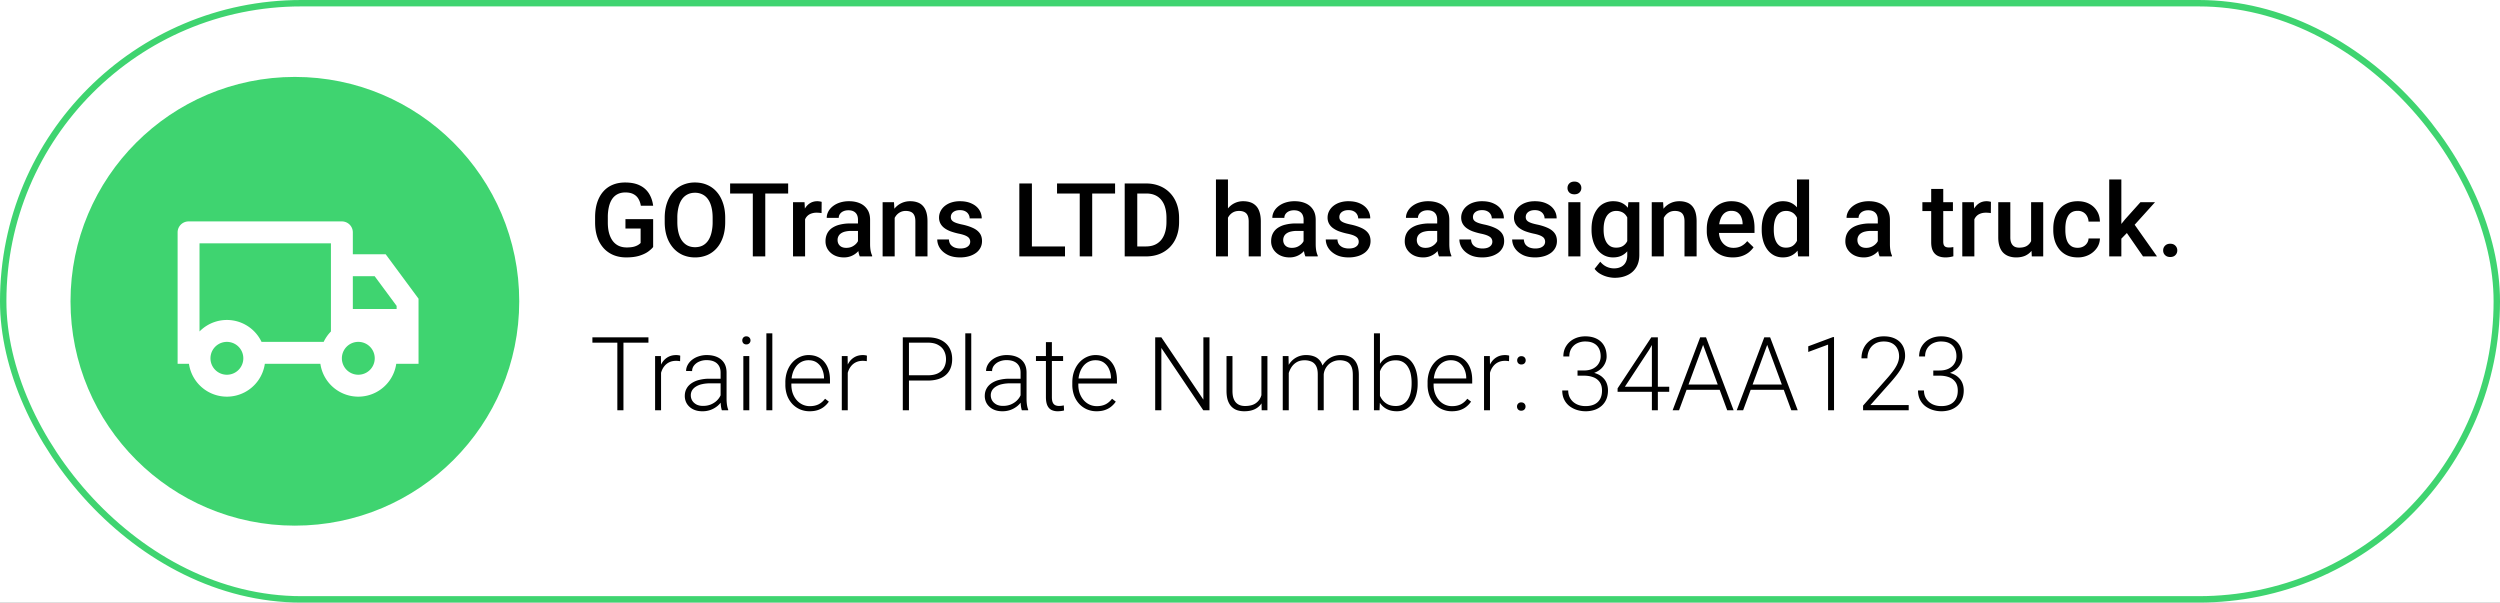 <svg xmlns="http://www.w3.org/2000/svg" width="390" height="94" fill="none"><rect width="100%" height="100%" fill="#808080" stroke="none"/><g clip-path="url(#a)"><path fill="#fff" d="M0 0h390v94H0z"/><rect width="389" height="93" x=".5" y=".5" fill="#fff" stroke="#3FD470" rx="46.5"/><path fill="#000" d="M101.891 34.188v4.343c-.162.214-.414.448-.758.703-.339.25-.789.466-1.352.649-.562.182-1.263.273-2.101.273-.714 0-1.368-.12-1.961-.36a4.296 4.296 0 0 1-1.54-1.07 4.901 4.901 0 0 1-.992-1.71c-.234-.677-.351-1.448-.351-2.313v-.789c0-.86.107-1.625.32-2.297.219-.677.531-1.25.938-1.719a3.92 3.92 0 0 1 1.469-1.062c.578-.245 1.231-.367 1.96-.367.933 0 1.704.156 2.313.468a3.403 3.403 0 0 1 1.422 1.282c.333.547.544 1.172.633 1.875h-1.922a3.026 3.026 0 0 0-.367-1.063 1.86 1.86 0 0 0-.766-.734c-.328-.182-.755-.274-1.281-.274-.453 0-.852.086-1.196.258-.343.172-.63.425-.859.758-.224.333-.393.74-.508 1.219a7.084 7.084 0 0 0-.172 1.64v.805c0 .625.065 1.18.196 1.664.135.485.328.893.578 1.227.255.333.565.586.93.758.364.166.775.25 1.234.25.448 0 .815-.037 1.101-.11a2.62 2.62 0 0 0 .68-.273c.172-.11.305-.214.398-.313v-2.258H97.57v-1.46h4.321zM113.133 34v.625c0 .86-.112 1.63-.336 2.313-.224.682-.544 1.262-.961 1.742a4.135 4.135 0 0 1-1.484 1.101 4.796 4.796 0 0 1-1.922.375 4.771 4.771 0 0 1-1.914-.375 4.302 4.302 0 0 1-1.493-1.101 5.124 5.124 0 0 1-.984-1.742c-.229-.683-.344-1.454-.344-2.313V34c0-.86.115-1.628.344-2.305.229-.682.552-1.263.969-1.742a4.173 4.173 0 0 1 1.492-1.101 4.687 4.687 0 0 1 1.914-.383c.703 0 1.344.127 1.922.383a4.09 4.09 0 0 1 1.492 1.101c.417.48.737 1.06.961 1.742.229.677.344 1.446.344 2.305zm-1.961.625v-.64c0-.636-.063-1.196-.188-1.68-.119-.49-.299-.899-.539-1.227a2.25 2.25 0 0 0-.867-.75 2.568 2.568 0 0 0-1.164-.258c-.432 0-.818.086-1.156.258a2.323 2.323 0 0 0-.867.75c-.235.328-.414.737-.539 1.227a6.755 6.755 0 0 0-.188 1.68v.64c0 .635.063 1.198.188 1.688s.307.903.546 1.242c.245.333.537.586.875.758.339.166.724.25 1.157.25.437 0 .825-.084 1.164-.25.338-.172.625-.425.859-.758.235-.339.412-.753.531-1.242a6.85 6.85 0 0 0 .188-1.688zm8.211-6V40h-1.945V28.625h1.945zm3.57 0v1.563h-9.055v-1.563h9.055zm2.641 4.531V40h-1.883v-8.453h1.797l.086 1.61zm2.586-1.664-.016 1.75a4.895 4.895 0 0 0-.766-.063 2.39 2.39 0 0 0-.851.141 1.6 1.6 0 0 0-.992 1c-.089.24-.141.508-.157.805l-.429.031c0-.531.052-1.023.156-1.476a4.02 4.02 0 0 1 .469-1.196c.213-.343.479-.612.797-.804.323-.193.695-.29 1.117-.29.114 0 .237.011.367.032.135.02.237.044.305.07zm5.664 6.813v-4.032c0-.302-.055-.562-.164-.78a1.152 1.152 0 0 0-.5-.509c-.219-.12-.495-.18-.828-.18-.308 0-.573.053-.797.157a1.29 1.29 0 0 0-.524.422 1.017 1.017 0 0 0-.187.601h-1.875c0-.333.08-.656.242-.968.161-.313.396-.591.703-.836a3.511 3.511 0 0 1 1.102-.578 4.569 4.569 0 0 1 1.437-.211c.636 0 1.198.106 1.688.32.494.213.882.536 1.164.969.286.427.429.963.429 1.61v3.757c0 .385.026.732.078 1.039.058.302.139.565.243.789V40h-1.93a3.307 3.307 0 0 1-.211-.773 6.297 6.297 0 0 1-.07-.922zm.273-3.446.016 1.164h-1.352a3.74 3.74 0 0 0-.922.102 1.897 1.897 0 0 0-.664.281 1.216 1.216 0 0 0-.531 1.055c0 .224.052.43.156.617a1.1 1.1 0 0 0 .453.43c.204.104.448.156.735.156.385 0 .721-.078 1.008-.234.291-.162.52-.357.687-.586.167-.235.255-.456.266-.664l.609.836a2.84 2.84 0 0 1-.32.687c-.151.245-.349.48-.594.703a2.954 2.954 0 0 1-2.023.75c-.552 0-1.045-.11-1.477-.328a2.63 2.63 0 0 1-1.016-.898 2.336 2.336 0 0 1-.367-1.29 2.7 2.7 0 0 1 .25-1.187 2.33 2.33 0 0 1 .75-.875 3.64 3.64 0 0 1 1.219-.531 6.52 6.52 0 0 1 1.641-.188h1.476zm5.453-1.507V40h-1.882v-8.453h1.773l.109 1.805zm-.336 2.109-.609-.008a5.506 5.506 0 0 1 .25-1.648c.167-.5.396-.93.687-1.29a3.04 3.04 0 0 1 1.063-.828 3.13 3.13 0 0 1 1.375-.296c.406 0 .773.057 1.102.172.333.109.617.289.851.539.24.25.422.575.547.976.125.396.188.883.188 1.461V40h-1.891v-5.469c0-.406-.06-.726-.18-.96a1.003 1.003 0 0 0-.508-.508c-.218-.105-.492-.157-.82-.157a1.82 1.82 0 0 0-.867.203c-.255.136-.471.32-.649.555a2.712 2.712 0 0 0-.398.813 3.348 3.348 0 0 0-.141.984zm12.118 2.25a.942.942 0 0 0-.141-.508c-.094-.156-.273-.297-.539-.422-.261-.125-.646-.24-1.156-.343a9.974 9.974 0 0 1-1.235-.352c-.37-.14-.687-.31-.953-.508a2.134 2.134 0 0 1-.617-.703 1.945 1.945 0 0 1-.219-.938c0-.343.076-.669.227-.976.151-.307.367-.578.648-.813a3.16 3.16 0 0 1 1.024-.554 4.276 4.276 0 0 1 1.359-.203c.708 0 1.315.12 1.82.359.511.234.901.555 1.172.96.271.402.406.855.406 1.36h-1.882c0-.224-.058-.432-.172-.625a1.2 1.2 0 0 0-.5-.476c-.224-.125-.505-.188-.844-.188-.323 0-.591.052-.805.157a1.1 1.1 0 0 0-.468.39.998.998 0 0 0-.149.531c0 .141.026.269.078.383a.9.9 0 0 0 .282.305c.13.088.307.172.531.25a7.6 7.6 0 0 0 .859.226c.646.136 1.201.31 1.664.524.469.208.828.479 1.078.812.25.328.375.745.375 1.25 0 .375-.08.72-.242 1.032a2.336 2.336 0 0 1-.687.804 3.45 3.45 0 0 1-1.086.524 4.895 4.895 0 0 1-1.407.187c-.765 0-1.414-.135-1.945-.406-.531-.276-.935-.628-1.211-1.055a2.495 2.495 0 0 1-.406-1.343h1.82c.021.349.117.627.289.836.177.203.396.351.657.445.265.088.539.133.82.133.338 0 .622-.045.851-.133.23-.094.404-.219.524-.375a.894.894 0 0 0 .18-.547zm14.789.734V40h-5.711v-1.555h5.711zm-5.164-9.82V40h-1.961V28.625h1.961zm9.406 0V40h-1.945V28.625h1.945zm3.57 0v1.563h-9.055v-1.563h9.055zM178.758 40h-2.43l.016-1.555h2.414c.703 0 1.291-.153 1.765-.46.48-.308.839-.748 1.079-1.32.244-.574.367-1.256.367-2.048V34c0-.615-.071-1.159-.211-1.633a3.207 3.207 0 0 0-.61-1.195 2.543 2.543 0 0 0-.984-.735c-.385-.166-.831-.25-1.336-.25h-2.547v-1.562h2.547a5.43 5.43 0 0 1 2.07.383c.625.25 1.164.612 1.618 1.086.458.474.81 1.041 1.054 1.703.245.661.368 1.4.368 2.219v.601c0 .818-.123 1.558-.368 2.219a4.816 4.816 0 0 1-1.054 1.703 4.742 4.742 0 0 1-1.641 1.086c-.63.25-1.336.375-2.117.375zm-1.344-11.375V40h-1.961V28.625h1.961zM191.562 28v12h-1.874V28h1.874zm-.328 7.46-.609-.007a5.513 5.513 0 0 1 .242-1.617c.162-.495.386-.925.672-1.29a2.996 2.996 0 0 1 2.399-1.155c.416 0 .791.057 1.124.172.339.114.631.299.876.554.244.25.429.578.554.985.13.4.196.89.196 1.468V40h-1.891v-5.445c0-.407-.06-.73-.18-.97a1.04 1.04 0 0 0-.508-.515c-.224-.11-.497-.164-.82-.164-.338 0-.638.068-.898.203a1.87 1.87 0 0 0-.641.555 2.564 2.564 0 0 0-.391.813 3.761 3.761 0 0 0-.125.984zm12.125 2.845v-4.032a1.72 1.72 0 0 0-.164-.78 1.146 1.146 0 0 0-.5-.509c-.218-.12-.494-.18-.828-.18-.307 0-.573.053-.797.157a1.287 1.287 0 0 0-.523.422 1.018 1.018 0 0 0-.188.601h-1.875c0-.333.081-.656.243-.968.161-.313.395-.591.703-.836a3.505 3.505 0 0 1 1.101-.578 4.575 4.575 0 0 1 1.438-.211c.635 0 1.198.106 1.687.32.495.213.883.536 1.164.969.287.427.43.963.43 1.61v3.757c0 .385.026.732.078 1.039.057.302.138.565.242.789V40h-1.929a3.307 3.307 0 0 1-.211-.773 6.302 6.302 0 0 1-.071-.922zm.274-3.446.015 1.164h-1.351a3.74 3.74 0 0 0-.922.102 1.89 1.89 0 0 0-.664.281c-.177.125-.31.276-.399.453a1.334 1.334 0 0 0-.132.602c0 .224.052.43.156.617.104.182.255.326.453.43.203.104.448.156.734.156.386 0 .722-.078 1.008-.234.292-.162.521-.357.688-.586.166-.235.255-.456.265-.664l.61.836c-.063.213-.17.442-.321.687-.151.245-.349.48-.593.703a2.951 2.951 0 0 1-2.024.75c-.552 0-1.044-.11-1.476-.328a2.622 2.622 0 0 1-1.016-.898 2.328 2.328 0 0 1-.367-1.29c0-.447.083-.843.25-1.187a2.33 2.33 0 0 1 .75-.875 3.622 3.622 0 0 1 1.219-.531 6.517 6.517 0 0 1 1.64-.188h1.477zm8.328 2.852a.942.942 0 0 0-.141-.508c-.093-.156-.273-.297-.539-.422-.26-.125-.646-.24-1.156-.343a9.957 9.957 0 0 1-1.234-.352 3.9 3.9 0 0 1-.953-.508 2.138 2.138 0 0 1-.618-.703 1.945 1.945 0 0 1-.218-.938c0-.343.075-.669.226-.976.151-.307.367-.578.649-.813a3.151 3.151 0 0 1 1.023-.554 4.276 4.276 0 0 1 1.359-.203c.709 0 1.315.12 1.821.359.51.234.901.555 1.172.96.27.402.406.855.406 1.36h-1.883c0-.224-.057-.432-.172-.625a1.194 1.194 0 0 0-.5-.476c-.224-.125-.505-.188-.844-.188-.323 0-.591.052-.804.157a1.092 1.092 0 0 0-.469.39.997.997 0 0 0-.148.531c0 .141.026.269.078.383a.9.9 0 0 0 .281.305c.13.088.307.172.531.25.229.078.516.154.86.226.645.136 1.2.31 1.664.524.468.208.828.479 1.078.812.25.328.375.745.375 1.25 0 .375-.081.72-.243 1.032a2.336 2.336 0 0 1-.687.804 3.45 3.45 0 0 1-1.086.524 4.888 4.888 0 0 1-1.406.187c-.766 0-1.414-.135-1.945-.406-.532-.276-.935-.628-1.211-1.055a2.497 2.497 0 0 1-.407-1.343h1.821c.02.349.117.627.289.836.177.203.396.351.656.445.266.088.539.133.82.133.339 0 .623-.045.852-.133.229-.094.403-.219.523-.375a.894.894 0 0 0 .18-.547zm12.242.594v-4.032c0-.302-.055-.562-.164-.78a1.146 1.146 0 0 0-.5-.509c-.219-.12-.495-.18-.828-.18-.307 0-.573.053-.797.157a1.287 1.287 0 0 0-.523.422 1.018 1.018 0 0 0-.188.601h-1.875c0-.333.081-.656.242-.968a2.6 2.6 0 0 1 .703-.836 3.522 3.522 0 0 1 1.102-.578 4.569 4.569 0 0 1 1.437-.211c.636 0 1.198.106 1.688.32.495.213.883.536 1.164.969.287.427.43.963.43 1.61v3.757c0 .385.026.732.078 1.039.057.302.138.565.242.789V40h-1.93a3.408 3.408 0 0 1-.211-.773 6.439 6.439 0 0 1-.07-.922zm.274-3.446.015 1.164h-1.351a3.75 3.75 0 0 0-.922.102 1.89 1.89 0 0 0-.664.281c-.177.125-.31.276-.399.453a1.334 1.334 0 0 0-.133.602c0 .224.053.43.157.617.104.182.255.326.453.43.203.104.448.156.734.156.386 0 .722-.078 1.008-.234.292-.162.521-.357.687-.586.167-.235.256-.456.266-.664l.61.836c-.063.213-.17.442-.321.687-.151.245-.349.48-.594.703a2.934 2.934 0 0 1-2.023.75c-.552 0-1.044-.11-1.477-.328a2.626 2.626 0 0 1-1.015-.898 2.328 2.328 0 0 1-.367-1.29c0-.447.083-.843.25-1.187.171-.349.421-.64.75-.875a3.626 3.626 0 0 1 1.218-.531 6.525 6.525 0 0 1 1.641-.188h1.477zm8.328 2.852a.942.942 0 0 0-.141-.508c-.094-.156-.273-.297-.539-.422-.26-.125-.646-.24-1.156-.343a9.974 9.974 0 0 1-1.235-.352 3.937 3.937 0 0 1-.953-.508 2.146 2.146 0 0 1-.617-.703 1.945 1.945 0 0 1-.219-.938c0-.343.076-.669.227-.976.151-.307.367-.578.648-.813a3.17 3.17 0 0 1 1.024-.554 4.276 4.276 0 0 1 1.359-.203c.708 0 1.315.12 1.82.359.511.234.901.555 1.172.96.271.402.407.855.407 1.36h-1.883c0-.224-.058-.432-.172-.625a1.194 1.194 0 0 0-.5-.476c-.224-.125-.505-.188-.844-.188-.323 0-.591.052-.805.157a1.1 1.1 0 0 0-.468.39.998.998 0 0 0-.149.531c0 .141.026.269.078.383a.9.9 0 0 0 .282.305c.13.088.307.172.531.25.229.078.516.154.859.226.646.136 1.201.31 1.664.524.469.208.828.479 1.078.812.25.328.375.745.375 1.25 0 .375-.08.72-.242 1.032a2.336 2.336 0 0 1-.687.804 3.45 3.45 0 0 1-1.086.524 4.893 4.893 0 0 1-1.406.187c-.766 0-1.415-.135-1.946-.406-.531-.276-.935-.628-1.211-1.055a2.495 2.495 0 0 1-.406-1.343h1.82c.021.349.118.627.289.836.178.203.396.351.657.445.265.088.539.133.82.133.339 0 .622-.045.852-.133.229-.094.403-.219.523-.375a.894.894 0 0 0 .18-.547zm8.234 0a.942.942 0 0 0-.141-.508c-.093-.156-.273-.297-.539-.422-.26-.125-.645-.24-1.156-.343a9.957 9.957 0 0 1-1.234-.352 3.9 3.9 0 0 1-.953-.508 2.138 2.138 0 0 1-.618-.703 1.956 1.956 0 0 1-.218-.938c0-.343.075-.669.226-.976.151-.307.367-.578.649-.813a3.151 3.151 0 0 1 1.023-.554c.406-.136.86-.203 1.36-.203.708 0 1.315.12 1.82.359.51.234.901.555 1.172.96.271.402.406.855.406 1.36h-1.883c0-.224-.057-.432-.172-.625a1.194 1.194 0 0 0-.5-.476c-.224-.125-.505-.188-.843-.188-.323 0-.592.052-.805.157a1.092 1.092 0 0 0-.469.39.997.997 0 0 0-.148.531c0 .141.026.269.078.383a.9.9 0 0 0 .281.305c.13.088.307.172.531.25.229.078.516.154.86.226.645.136 1.2.31 1.664.524.468.208.828.479 1.078.812.25.328.375.745.375 1.25 0 .375-.081.72-.242 1.032a2.35 2.35 0 0 1-.688.804 3.45 3.45 0 0 1-1.086.524 4.883 4.883 0 0 1-1.406.187c-.766 0-1.414-.135-1.945-.406-.532-.276-.935-.628-1.211-1.055a2.497 2.497 0 0 1-.407-1.343h1.821c.021.349.117.627.289.836.177.203.396.351.656.445.266.088.539.133.82.133.339 0 .623-.045.852-.133.229-.094.404-.219.523-.375a.894.894 0 0 0 .18-.547zm5.508-6.164V40h-1.891v-8.453h1.891zm-2.016-2.219c0-.286.094-.523.281-.71.193-.194.459-.29.797-.29.334 0 .597.096.789.29a.95.95 0 0 1 .29.71.94.94 0 0 1-.29.703c-.192.188-.455.282-.789.282-.338 0-.604-.094-.797-.282a.955.955 0 0 1-.281-.703zm9.492 2.219h1.711v8.219c0 .76-.161 1.406-.484 1.937a3.11 3.11 0 0 1-1.352 1.211c-.578.281-1.247.422-2.007.422-.323 0-.683-.047-1.079-.14a4.425 4.425 0 0 1-1.14-.454 2.826 2.826 0 0 1-.914-.804l.883-1.11c.302.36.635.622 1 .79.364.166.747.25 1.148.25.432 0 .8-.082 1.102-.243a1.64 1.64 0 0 0 .711-.695c.166-.308.25-.683.25-1.125V33.46l.171-1.914zm-5.742 4.32v-.164c0-.64.078-1.224.235-1.75a4.13 4.13 0 0 1 .672-1.367c.291-.386.645-.68 1.062-.883a3.12 3.12 0 0 1 1.414-.312c.547 0 1.013.099 1.398.297.391.197.717.481.977.851.26.365.464.802.609 1.313.151.505.263 1.067.336 1.687v.523a8.436 8.436 0 0 1-.343 1.657 4.58 4.58 0 0 1-.641 1.297 2.741 2.741 0 0 1-.984.843c-.386.198-.842.297-1.368.297-.515 0-.981-.106-1.398-.32a3.176 3.176 0 0 1-1.062-.898 4.243 4.243 0 0 1-.672-1.36 5.958 5.958 0 0 1-.235-1.71zm1.883-.164v.164c0 .386.037.745.109 1.078.079.334.196.628.352.883.161.25.365.448.609.594.25.14.545.21.883.21.443 0 .805-.093 1.086-.28.287-.188.505-.44.656-.758.157-.323.266-.683.329-1.078v-1.414a3.484 3.484 0 0 0-.196-.86 2.293 2.293 0 0 0-.383-.695 1.592 1.592 0 0 0-.609-.469 2.029 2.029 0 0 0-.867-.172 1.72 1.72 0 0 0-.883.219c-.25.146-.456.346-.617.602a2.977 2.977 0 0 0-.352.89c-.078.339-.117.7-.117 1.086zm9.391-2.351V40h-1.883v-8.453h1.773l.11 1.805zm-.336 2.109-.61-.008a5.538 5.538 0 0 1 .25-1.648c.167-.5.396-.93.688-1.29a3.045 3.045 0 0 1 1.062-.828c.412-.197.87-.296 1.375-.296.407 0 .774.057 1.102.172.333.109.617.289.852.539.239.25.421.575.546.976.125.396.188.883.188 1.461V40h-1.891v-5.469c0-.406-.06-.726-.179-.96a1.007 1.007 0 0 0-.508-.508c-.219-.105-.492-.157-.821-.157-.322 0-.612.068-.867.203a1.95 1.95 0 0 0-.648.555 2.69 2.69 0 0 0-.399.813c-.093.307-.14.635-.14.984zm11.101 4.695c-.625 0-1.19-.101-1.695-.304a3.741 3.741 0 0 1-1.281-.868 3.852 3.852 0 0 1-.805-1.304 4.58 4.58 0 0 1-.281-1.617v-.313c0-.661.096-1.26.289-1.797a4.08 4.08 0 0 1 .805-1.375 3.46 3.46 0 0 1 1.218-.883 3.793 3.793 0 0 1 1.524-.304c.604 0 1.133.101 1.586.304.453.203.828.49 1.125.86.302.364.526.8.672 1.304.151.506.226 1.063.226 1.672v.805h-6.531v-1.352h4.672v-.148a2.656 2.656 0 0 0-.203-.953 1.622 1.622 0 0 0-.555-.719c-.25-.182-.583-.273-1-.273-.313 0-.591.067-.836.203-.24.13-.44.32-.602.57-.161.25-.286.552-.375.906a5.111 5.111 0 0 0-.125 1.18v.313c0 .37.05.713.149 1.03.104.313.255.587.453.821.198.234.438.42.719.555.281.13.601.195.961.195.453 0 .856-.091 1.211-.273a2.77 2.77 0 0 0 .921-.774l.993.961c-.183.266-.42.521-.711.766a3.57 3.57 0 0 1-1.071.586c-.416.15-.901.226-1.453.226zm10.008-1.906V28h1.891v12h-1.711l-.18-1.75zm-5.5-2.383v-.164c0-.64.076-1.224.227-1.75.151-.531.369-.987.656-1.367.286-.386.635-.68 1.047-.883a3.033 3.033 0 0 1 1.39-.312c.511 0 .959.099 1.344.297.386.197.714.481.985.851.27.365.487.802.648 1.313.161.505.276 1.067.344 1.687v.523a8.508 8.508 0 0 1-.344 1.657c-.161.5-.378.932-.648 1.297a2.803 2.803 0 0 1-.993.843c-.385.198-.836.297-1.351.297-.511 0-.972-.106-1.383-.32a3.055 3.055 0 0 1-1.039-.898 4.217 4.217 0 0 1-.656-1.36 6.179 6.179 0 0 1-.227-1.71zm1.883-.164v.164c0 .386.034.745.101 1.078.073.334.185.628.336.883.151.25.347.448.586.594.245.14.537.21.875.21.427 0 .779-.093 1.055-.28a1.92 1.92 0 0 0 .648-.758c.162-.323.271-.683.329-1.078v-1.414a3.484 3.484 0 0 0-.196-.86 2.272 2.272 0 0 0-.383-.695 1.604 1.604 0 0 0-.601-.469 1.884 1.884 0 0 0-.836-.172c-.344 0-.635.073-.875.219-.24.146-.438.346-.594.602a2.964 2.964 0 0 0-.336.89c-.073.339-.109.7-.109 1.086zm16.227 2.602v-4.032a1.72 1.72 0 0 0-.165-.78 1.146 1.146 0 0 0-.5-.509c-.218-.12-.494-.18-.828-.18-.307 0-.573.053-.797.157a1.287 1.287 0 0 0-.523.422 1.017 1.017 0 0 0-.187.601h-1.876c0-.333.081-.656.243-.968.161-.313.396-.591.703-.836a3.505 3.505 0 0 1 1.101-.578 4.575 4.575 0 0 1 1.438-.211c.635 0 1.198.106 1.687.32.495.213.883.536 1.164.969.287.427.43.963.43 1.61v3.757c0 .385.026.732.078 1.039.058.302.138.565.242.789V40h-1.929a3.307 3.307 0 0 1-.211-.773 6.297 6.297 0 0 1-.07-.922zm.273-3.446.016 1.164h-1.352a3.74 3.74 0 0 0-.922.102 1.897 1.897 0 0 0-.664.281 1.216 1.216 0 0 0-.531 1.055c0 .224.052.43.156.617.104.182.255.326.453.43.203.104.448.156.735.156a2.07 2.07 0 0 0 1.007-.234c.292-.162.521-.357.688-.586.167-.235.255-.456.265-.664l.61.836a2.878 2.878 0 0 1-.32.687c-.151.245-.349.48-.594.703a2.96 2.96 0 0 1-.867.54 2.96 2.96 0 0 1-1.157.21c-.552 0-1.044-.11-1.476-.328a2.63 2.63 0 0 1-1.016-.898 2.328 2.328 0 0 1-.367-1.29c0-.447.083-.843.25-1.187a2.33 2.33 0 0 1 .75-.875c.333-.234.74-.411 1.219-.531a6.517 6.517 0 0 1 1.64-.188h1.477zm11.445-3.312v1.375h-4.765v-1.375h4.765zm-3.39-2.07h1.882v8.187c0 .26.037.461.11.602a.585.585 0 0 0 .32.273c.136.047.294.07.477.07.13 0 .255-.007.375-.023a3.82 3.82 0 0 0 .289-.047l.008 1.438a4.888 4.888 0 0 1-.547.125 4.025 4.025 0 0 1-.703.054c-.433 0-.816-.075-1.149-.226a1.69 1.69 0 0 1-.781-.758c-.188-.35-.281-.813-.281-1.39v-8.305zm6.734 3.68V40h-1.883v-8.453h1.797l.086 1.61zm2.586-1.665-.016 1.75a4.889 4.889 0 0 0-.765-.063c-.323 0-.607.048-.852.141-.245.089-.45.22-.617.39-.162.168-.287.37-.375.61-.089.24-.141.508-.156.805l-.43.031c0-.531.052-1.023.156-1.476.104-.453.261-.852.469-1.196.214-.343.479-.612.797-.804.323-.193.695-.29 1.117-.29.115 0 .237.011.367.032.136.02.237.044.305.07zm6.266 6.516v-6.461h1.89V40h-1.781l-.109-1.992zm.265-1.758.633-.016a6.16 6.16 0 0 1-.188 1.57 3.611 3.611 0 0 1-.578 1.243c-.26.349-.593.622-1 .82-.406.193-.893.29-1.461.29a3.41 3.41 0 0 1-1.132-.18 2.322 2.322 0 0 1-.891-.555c-.245-.25-.435-.576-.57-.977-.136-.4-.203-.88-.203-1.437v-5.461h1.882v5.476c0 .308.037.566.11.774.073.203.172.367.297.492s.27.214.437.266c.167.052.344.078.531.078.537 0 .959-.104 1.266-.313.312-.213.534-.5.664-.86.135-.358.203-.762.203-1.21zm7.008 2.406c.307 0 .583-.06.828-.18a1.57 1.57 0 0 0 .602-.515c.156-.219.242-.471.257-.758h1.774a2.64 2.64 0 0 1-.484 1.492 3.364 3.364 0 0 1-1.243 1.07 3.74 3.74 0 0 1-1.711.391c-.645 0-1.208-.11-1.687-.328a3.33 3.33 0 0 1-1.195-.922 4.044 4.044 0 0 1-.719-1.351 5.585 5.585 0 0 1-.235-1.64v-.274c0-.584.079-1.13.235-1.641.161-.516.401-.969.719-1.36.317-.39.716-.695 1.195-.913.479-.224 1.039-.336 1.68-.336.677 0 1.27.135 1.781.406a3 3 0 0 1 1.203 1.117c.297.474.451 1.026.461 1.656h-1.774a1.875 1.875 0 0 0-.234-.843 1.545 1.545 0 0 0-.578-.61 1.658 1.658 0 0 0-.883-.226c-.38 0-.695.078-.945.234a1.58 1.58 0 0 0-.586.625 3.05 3.05 0 0 0-.305.883 5.79 5.79 0 0 0-.086 1.008v.273c0 .349.029.688.086 1.016.058.328.157.622.297.883.146.255.344.46.594.617.25.15.568.226.953.226zM330.93 28v12h-1.891V28h1.891zm5.25 3.547-3.68 4.078-2.016 2.063-.492-1.594 1.524-1.883 2.39-2.664h2.274zM334.312 40l-2.742-3.969 1.188-1.32L336.492 40h-2.18zm3.141-.938c0-.291.099-.536.297-.734.198-.203.466-.305.805-.305.343 0 .612.102.804.305a.997.997 0 0 1 .297.734.997.997 0 0 1-.297.735c-.192.198-.461.297-.804.297-.339 0-.607-.1-.805-.297a.997.997 0 0 1-.297-.734zM97.258 52.626V64h-.953V52.625h.953zm3.898 0v.828h-8.742v-.828h8.742zm1.969 4.32V64h-.93v-8.453h.907l.023 1.398zm2.992-1.46-.023.859a6.82 6.82 0 0 0-.305-.04 3.076 3.076 0 0 0-.32-.015c-.407 0-.763.076-1.071.227a2.145 2.145 0 0 0-.765.617c-.209.26-.367.567-.477.922a4.297 4.297 0 0 0-.187 1.125l-.344.133c0-.553.057-1.066.172-1.54a3.88 3.88 0 0 1 .523-1.242c.24-.36.539-.638.899-.836.364-.203.791-.304 1.281-.304.12 0 .237.01.352.03a.99.99 0 0 1 .265.063zm6.297 7v-4.36c0-.401-.083-.747-.25-1.04a1.646 1.646 0 0 0-.734-.67c-.323-.157-.722-.235-1.196-.235a2.81 2.81 0 0 0-1.172.234 2.02 2.02 0 0 0-.804.617 1.38 1.38 0 0 0-.289.852l-.938-.008c0-.318.078-.625.235-.922a2.58 2.58 0 0 1 .664-.797 3.258 3.258 0 0 1 1.023-.554 3.955 3.955 0 0 1 1.32-.211c.605 0 1.136.101 1.594.304.464.203.826.508 1.086.914.261.407.391.917.391 1.532v4.086c0 .291.021.593.062.906.047.312.112.57.196.773V64h-.993a3.823 3.823 0 0 1-.148-.703 7.575 7.575 0 0 1-.047-.813zm.219-3.407.015.719h-1.836c-.479 0-.908.044-1.289.133a2.943 2.943 0 0 0-.953.375c-.26.161-.461.356-.601.586a1.5 1.5 0 0 0-.203.78c0 .303.075.579.226.829.156.25.375.45.656.602.287.145.625.218 1.016.218.521 0 .979-.096 1.375-.289.401-.192.732-.445.992-.758.261-.312.435-.653.524-1.023l.406.54c-.068.26-.193.528-.375.804a3.52 3.52 0 0 1-.695.765 3.695 3.695 0 0 1-1.016.578 3.69 3.69 0 0 1-1.313.22c-.552 0-1.033-.105-1.445-.313a2.404 2.404 0 0 1-.953-.852 2.31 2.31 0 0 1-.336-1.234c0-.417.089-.79.266-1.117.177-.334.432-.615.765-.844a3.73 3.73 0 0 1 1.219-.531 6.383 6.383 0 0 1 1.61-.188h1.945zm4.258-3.531V64h-.93v-8.453h.93zm-1.094-2.445a.64.64 0 0 1 .164-.446.605.605 0 0 1 .469-.187c.198 0 .354.062.468.187.12.12.18.269.18.446a.615.615 0 0 1-.648.625.619.619 0 0 1-.469-.18.656.656 0 0 1-.164-.445zM120.484 52v12h-.929V52h.929zm5.821 12.156a3.76 3.76 0 0 1-1.524-.304 3.648 3.648 0 0 1-1.203-.86 3.978 3.978 0 0 1-.789-1.312 4.945 4.945 0 0 1-.273-1.672v-.336a5.1 5.1 0 0 1 .289-1.766c.192-.526.458-.976.797-1.351a3.526 3.526 0 0 1 1.156-.86 3.227 3.227 0 0 1 1.375-.304c.536 0 1.013.096 1.429.289.417.187.766.455 1.047.804.287.344.503.753.649 1.227.146.469.219.987.219 1.555v.57h-6.399v-.797h5.469v-.11a3.447 3.447 0 0 0-.289-1.327 2.402 2.402 0 0 0-.797-1.016c-.354-.26-.797-.39-1.328-.39a2.41 2.41 0 0 0-1.094.25 2.481 2.481 0 0 0-.851.718 3.445 3.445 0 0 0-.547 1.102 4.94 4.94 0 0 0-.188 1.406v.336c0 .469.068.906.203 1.312.141.401.339.755.594 1.063.26.307.568.547.922.719a2.65 2.65 0 0 0 1.172.257c.5 0 .942-.09 1.328-.273.385-.188.732-.482 1.039-.883l.586.453a3.552 3.552 0 0 1-.688.75c-.27.23-.596.412-.976.547-.38.135-.823.203-1.328.203zm5.945-7.21V64h-.93v-8.453h.907l.023 1.398zm2.992-1.462-.023.86a6.82 6.82 0 0 0-.305-.04 3.076 3.076 0 0 0-.32-.015c-.406 0-.763.076-1.071.227a2.145 2.145 0 0 0-.765.617c-.209.26-.367.567-.477.922a4.297 4.297 0 0 0-.187 1.125l-.344.133c0-.553.057-1.066.172-1.54a3.88 3.88 0 0 1 .523-1.242c.24-.36.539-.638.899-.836.364-.203.791-.304 1.281-.304.12 0 .237.01.352.03a.99.99 0 0 1 .265.063zm9.461 3.883h-3.242v-.82h3.242c.677 0 1.227-.11 1.649-.328.427-.224.737-.526.929-.907.198-.38.297-.807.297-1.28 0-.464-.099-.891-.297-1.282-.192-.39-.502-.703-.929-.938-.422-.24-.972-.359-1.649-.359h-2.906V64h-.961V52.625h3.867c.833 0 1.534.143 2.102.43.573.286 1.005.685 1.297 1.195.291.51.437 1.099.437 1.766 0 .698-.146 1.3-.437 1.804-.292.5-.722.883-1.29 1.149-.567.265-1.27.398-2.109.398zM151.516 52v12h-.93V52h.93zm7.695 10.484v-4.359c0-.401-.083-.747-.25-1.04a1.651 1.651 0 0 0-.734-.67c-.323-.157-.722-.235-1.196-.235a2.81 2.81 0 0 0-1.172.234 2.02 2.02 0 0 0-.804.617 1.38 1.38 0 0 0-.289.852l-.938-.008c0-.318.078-.625.234-.922.157-.297.378-.562.665-.797a3.258 3.258 0 0 1 1.023-.554 3.955 3.955 0 0 1 1.32-.211c.604 0 1.136.101 1.594.304.464.203.826.508 1.086.914.26.407.391.917.391 1.532v4.086c0 .291.02.593.062.906.047.312.112.57.195.773V64h-.992a3.823 3.823 0 0 1-.148-.703 7.575 7.575 0 0 1-.047-.813zm.219-3.406.015.719h-1.836c-.479 0-.908.044-1.289.133a2.943 2.943 0 0 0-.953.375c-.26.161-.461.356-.601.586a1.5 1.5 0 0 0-.204.78c0 .303.076.579.227.829.156.25.375.45.656.602.287.145.625.218 1.016.218.521 0 .979-.096 1.375-.289.401-.192.732-.445.992-.758.261-.312.435-.653.524-1.023l.406.54c-.068.26-.193.528-.375.804a3.52 3.52 0 0 1-.695.765 3.71 3.71 0 0 1-1.016.578 3.694 3.694 0 0 1-1.313.22c-.552 0-1.033-.105-1.445-.313a2.404 2.404 0 0 1-.953-.852 2.31 2.31 0 0 1-.336-1.234c0-.417.089-.79.266-1.117.177-.334.432-.615.765-.844a3.73 3.73 0 0 1 1.219-.531 6.38 6.38 0 0 1 1.609-.188h1.946zm6.414-3.531v.766h-4.235v-.766h4.235zm-2.68-2.172h.93v8.57c0 .39.052.685.156.883a.82.82 0 0 0 .406.399c.167.067.347.101.539.101.141 0 .276-.008.407-.023.13-.021.247-.042.351-.063l.039.79a2.397 2.397 0 0 1-.445.085 3.87 3.87 0 0 1-.547.04 2.21 2.21 0 0 1-.953-.196c-.276-.136-.492-.365-.649-.688-.156-.328-.234-.773-.234-1.336v-8.562zm7.906 10.781a3.75 3.75 0 0 1-1.523-.304 3.648 3.648 0 0 1-1.203-.86 3.944 3.944 0 0 1-.789-1.312 4.92 4.92 0 0 1-.274-1.672v-.336c0-.651.097-1.24.289-1.766.193-.526.459-.976.797-1.351a3.536 3.536 0 0 1 1.156-.86 3.23 3.23 0 0 1 1.375-.304c.537 0 1.013.096 1.43.289.417.187.766.455 1.047.804.286.344.503.753.648 1.227.146.469.219.987.219 1.555v.57h-6.398v-.797h5.468v-.11a3.41 3.41 0 0 0-.289-1.327 2.4 2.4 0 0 0-.796-1.016c-.355-.26-.797-.39-1.329-.39-.395 0-.76.083-1.093.25a2.493 2.493 0 0 0-.852.718 3.466 3.466 0 0 0-.547 1.102 4.94 4.94 0 0 0-.187 1.406v.336c0 .469.067.906.203 1.312.14.401.338.755.594 1.063.26.307.567.547.922.719.354.171.744.257 1.171.257.5 0 .943-.09 1.329-.273.385-.188.731-.482 1.039-.883l.585.453a3.546 3.546 0 0 1-.687.75c-.271.23-.596.412-.977.547-.38.135-.822.203-1.328.203zm17.61-11.531V64h-.969l-6.539-9.719V64h-.961V52.625h.961l6.555 9.719v-9.719h.953zm8.101 9.422v-6.5h.938V64h-.899l-.039-1.953zm.172-1.563.485-.015a5.45 5.45 0 0 1-.188 1.468c-.125.448-.32.839-.586 1.172a2.622 2.622 0 0 1-1.031.774c-.422.182-.93.273-1.524.273-.411 0-.789-.057-1.132-.172a2.213 2.213 0 0 1-.875-.562c-.245-.255-.435-.586-.571-.992-.13-.407-.195-.899-.195-1.477v-5.406h.93v5.422c0 .453.049.83.148 1.133.104.302.245.544.422.726.182.182.391.313.625.39.234.079.487.118.758.118.687 0 1.229-.133 1.625-.398.401-.266.685-.615.851-1.047.172-.438.258-.907.258-1.407zm4.094-3.187V64h-.938v-8.453h.899l.039 1.75zm-.172 1.953-.453-.234c.031-.5.125-.97.281-1.407.162-.437.386-.823.672-1.156.286-.333.63-.594 1.031-.781a3.192 3.192 0 0 1 1.367-.281c.412 0 .784.057 1.118.172.338.109.625.283.859.523.24.234.424.542.555.922.13.38.195.836.195 1.367V64h-.93v-5.594c0-.562-.088-1.002-.265-1.32a1.482 1.482 0 0 0-.727-.68 2.632 2.632 0 0 0-1.07-.203c-.479 0-.886.1-1.219.297a2.445 2.445 0 0 0-.805.758 3.497 3.497 0 0 0-.453.992 3.89 3.89 0 0 0-.156 1zm5.617-.734-.625.015c.026-.411.12-.804.281-1.18a3.4 3.4 0 0 1 .68-1 3.153 3.153 0 0 1 1.024-.703 3.397 3.397 0 0 1 1.351-.257c.438 0 .828.06 1.172.18.344.114.633.299.867.554.24.25.422.57.547.96.125.392.188.86.188 1.407V64h-.938v-5.516c0-.599-.088-1.062-.266-1.39-.171-.334-.411-.565-.718-.696a2.751 2.751 0 0 0-1.078-.195 2.53 2.53 0 0 0-1.071.227c-.307.14-.565.328-.773.562-.203.23-.36.477-.469.742a2.422 2.422 0 0 0-.172.782zM214.336 52h.937v10.36l-.062 1.64h-.875V52zm6.82 7.695v.164a6.52 6.52 0 0 1-.218 1.735 4.3 4.3 0 0 1-.633 1.367 2.9 2.9 0 0 1-1.016.883c-.396.208-.851.312-1.367.312-.505 0-.953-.078-1.344-.234a2.869 2.869 0 0 1-1-.68 3.518 3.518 0 0 1-.664-1.039 5.392 5.392 0 0 1-.352-1.32v-2.086a6.07 6.07 0 0 1 .376-1.39c.171-.417.393-.777.664-1.079a2.8 2.8 0 0 1 .984-.695 3.388 3.388 0 0 1 1.32-.242 3 3 0 0 1 1.375.304c.407.198.748.487 1.024.867.276.376.487.829.633 1.36.145.526.218 1.117.218 1.773zm-.945.164v-.164a6.32 6.32 0 0 0-.141-1.375 3.312 3.312 0 0 0-.445-1.101 2.127 2.127 0 0 0-.766-.742c-.312-.177-.687-.266-1.125-.266-.448 0-.83.075-1.148.227a2.26 2.26 0 0 0-.781.585 3.02 3.02 0 0 0-.485.79 4.662 4.662 0 0 0-.265.843v2.43c.088.39.242.758.461 1.102.218.343.513.622.882.835.37.209.821.313 1.352.313.427 0 .794-.089 1.102-.266.312-.177.567-.422.765-.734.203-.313.352-.68.445-1.102.099-.422.149-.88.149-1.375zm6.281 4.297a3.75 3.75 0 0 1-1.523-.304 3.627 3.627 0 0 1-1.203-.86 3.944 3.944 0 0 1-.789-1.312 4.92 4.92 0 0 1-.274-1.672v-.336a5.1 5.1 0 0 1 .289-1.766c.193-.526.459-.976.797-1.351a3.536 3.536 0 0 1 1.156-.86 3.23 3.23 0 0 1 1.375-.304c.537 0 1.013.096 1.43.289.417.187.766.455 1.047.804.286.344.502.753.648 1.227.146.469.219.987.219 1.555v.57h-6.398v-.797h5.468v-.11a3.41 3.41 0 0 0-.289-1.327 2.394 2.394 0 0 0-.797-1.016c-.354-.26-.796-.39-1.328-.39-.396 0-.76.083-1.093.25a2.484 2.484 0 0 0-.852.718 3.466 3.466 0 0 0-.547 1.102 4.94 4.94 0 0 0-.187 1.406v.336c0 .469.067.906.203 1.312.14.401.338.755.594 1.063a2.663 2.663 0 0 0 2.093.976c.5 0 .943-.09 1.328-.273.386-.188.732-.482 1.039-.883l.586.453a3.546 3.546 0 0 1-.687.75c-.271.23-.596.412-.977.547-.38.135-.823.203-1.328.203zm5.946-7.21V64h-.93v-8.453h.906l.024 1.398zm2.992-1.462-.024.86a6.78 6.78 0 0 0-.304-.04 3.082 3.082 0 0 0-.321-.015c-.406 0-.763.076-1.07.227a2.157 2.157 0 0 0-.766.617 2.75 2.75 0 0 0-.476.922c-.11.349-.172.724-.188 1.125l-.343.133c0-.553.057-1.066.171-1.54.115-.474.289-.888.524-1.242.239-.36.539-.638.898-.836.365-.203.792-.304 1.281-.304.12 0 .237.01.352.03.12.017.208.037.266.063zm1.226 7.946a.625.625 0 0 1 .656-.656c.209 0 .373.062.493.187a.654.654 0 0 1 .179.469c0 .177-.06.328-.179.453-.12.125-.284.187-.493.187a.64.64 0 0 1-.484-.187.65.65 0 0 1-.172-.453zm.024-7.211c0-.183.057-.336.172-.461a.624.624 0 0 1 .484-.196c.208 0 .372.063.492.188a.65.65 0 0 1 .18.469.63.63 0 0 1-.18.453c-.12.125-.284.187-.492.187a.638.638 0 0 1-.484-.187.645.645 0 0 1-.172-.453zm9.414 1.578h.953c.583 0 1.07-.1 1.461-.297.396-.203.693-.471.89-.805.204-.333.305-.703.305-1.11 0-.457-.086-.858-.258-1.202a1.83 1.83 0 0 0-.789-.813c-.349-.198-.797-.297-1.344-.297a2.82 2.82 0 0 0-1.281.282 2.174 2.174 0 0 0-.89.804c-.219.35-.329.766-.329 1.25h-.929c0-.62.148-1.164.445-1.632a3.05 3.05 0 0 1 1.227-1.11c.521-.265 1.106-.398 1.757-.398.672 0 1.256.122 1.75.367.5.245.886.602 1.157 1.07.276.469.414 1.04.414 1.711 0 .344-.076.683-.227 1.016a2.722 2.722 0 0 1-.656.906 3.32 3.32 0 0 1-1.086.64c-.432.162-.935.243-1.508.243h-1.062v-.625zm0 .805v-.618h1.062c.651 0 1.209.076 1.672.227.464.146.844.354 1.141.625.302.266.523.575.664.93.14.354.211.734.211 1.14 0 .521-.086.982-.258 1.383a2.853 2.853 0 0 1-.734 1.023 3.24 3.24 0 0 1-1.11.633 4.39 4.39 0 0 1-1.39.211c-.459 0-.907-.068-1.344-.203a3.791 3.791 0 0 1-1.172-.601 2.953 2.953 0 0 1-.82-1.016c-.204-.411-.305-.886-.305-1.422h.93c0 .48.114.904.343 1.273.23.365.547.652.954.86.411.203.882.305 1.414.305.536 0 .994-.092 1.375-.274.385-.187.679-.46.882-.82.203-.36.305-.8.305-1.32 0-.547-.122-.993-.367-1.336a2.077 2.077 0 0 0-1.008-.758c-.427-.162-.924-.242-1.492-.242h-.953zm14.304 1.726v.797h-8.054v-.54l5.258-7.96h.781l-1.11 1.93-3.789 5.773h6.914zm-1.773-7.703V64h-.93V52.625h.93zm7.242.68L261.93 64h-1l4.297-11.375h.695l-.055.68zM269.445 64 265.5 53.305l-.055-.68h.696L270.445 64h-1zm-.703-4.016v.828h-6.039v-.828h6.039zm7.125-6.68L271.93 64h-1l4.297-11.375h.695l-.055.68zM279.445 64 275.5 53.305l-.055-.68h.696L280.445 64h-1zm-.703-4.016v.828h-6.039v-.828h6.039zm7.367-7.406V64h-.929V53.758l-3.094 1.148v-.883l3.867-1.445h.156zm11.649 10.617V64h-7.117v-.727l3.726-4.226a15.94 15.94 0 0 0 1.11-1.383c.276-.401.474-.766.593-1.094a2.75 2.75 0 0 0 .188-.968c0-.459-.091-.862-.274-1.211a1.92 1.92 0 0 0-.796-.82c-.355-.199-.792-.298-1.313-.298-.521 0-.974.112-1.359.336a2.268 2.268 0 0 0-.891.938 2.92 2.92 0 0 0-.305 1.351h-.929c0-.625.138-1.198.414-1.718a3.162 3.162 0 0 1 1.203-1.242c.521-.313 1.143-.47 1.867-.47.687 0 1.279.123 1.773.368.495.24.875.586 1.141 1.039.271.453.406 1 .406 1.64 0 .344-.062.69-.187 1.04a5.36 5.36 0 0 1-.5 1.047 9.713 9.713 0 0 1-.719 1.023 21.28 21.28 0 0 1-.836 1l-3.172 3.57h5.977zm3.836-5.398h.953c.583 0 1.07-.1 1.461-.297.396-.203.693-.471.89-.805.204-.333.305-.703.305-1.11 0-.457-.086-.858-.258-1.202a1.83 1.83 0 0 0-.789-.813c-.349-.198-.797-.297-1.344-.297a2.82 2.82 0 0 0-1.281.282 2.174 2.174 0 0 0-.89.804c-.219.35-.329.766-.329 1.25h-.929c0-.62.148-1.164.445-1.632a3.05 3.05 0 0 1 1.227-1.11c.521-.265 1.106-.398 1.757-.398.672 0 1.256.122 1.75.367.5.245.886.602 1.157 1.07.276.469.414 1.04.414 1.711 0 .344-.076.683-.227 1.016a2.722 2.722 0 0 1-.656.906 3.32 3.32 0 0 1-1.086.64c-.432.162-.935.243-1.508.243h-1.062v-.625zm0 .805v-.618h1.062c.651 0 1.209.076 1.672.227.464.146.844.354 1.141.625.302.266.523.575.664.93.14.354.211.734.211 1.14 0 .521-.086.982-.258 1.383a2.853 2.853 0 0 1-.734 1.023 3.24 3.24 0 0 1-1.11.633 4.39 4.39 0 0 1-1.39.211c-.459 0-.907-.068-1.344-.203a3.791 3.791 0 0 1-1.172-.601 2.953 2.953 0 0 1-.82-1.016c-.204-.411-.305-.886-.305-1.422h.93c0 .48.114.904.343 1.273.23.365.547.652.954.86.411.203.882.305 1.414.305.536 0 .994-.092 1.375-.274.385-.187.679-.46.882-.82.203-.36.305-.8.305-1.32 0-.547-.122-.993-.367-1.336a2.077 2.077 0 0 0-1.008-.758c-.427-.162-.924-.242-1.492-.242h-.953z"/><circle cx="46" cy="47" r="35" fill="#3FD470"/><g clip-path="url(#b)"><path fill="#fff" d="M41.315 56.75a5.98 5.98 0 0 1-11.838 0h-1.769v-20.5a1.708 1.708 0 0 1 1.709-1.709h23.916a1.708 1.708 0 0 1 1.709 1.709v3.416h5.125l5.125 6.93V56.75h-3.477a5.98 5.98 0 0 1-11.838 0h-8.662zm10.31-18.792h-20.5V51.71a5.979 5.979 0 0 1 9.674 1.623h9.693a6.025 6.025 0 0 1 1.133-1.623V37.958zm3.417 10.25h6.833v-.487l-3.43-4.638h-3.403v5.125zm.854 10.25a2.563 2.563 0 1 0 0-5.127 2.563 2.563 0 0 0 0 5.127zm-17.938-2.562a2.562 2.562 0 1 0-5.125 0 2.562 2.562 0 0 0 5.125 0z"/></g></g><defs><clipPath id="a"><path fill="#fff" d="M0 0h390v94H0z"/></clipPath><clipPath id="b"><path fill="#fff" d="M26 26h41v41H26z"/></clipPath></defs></svg>